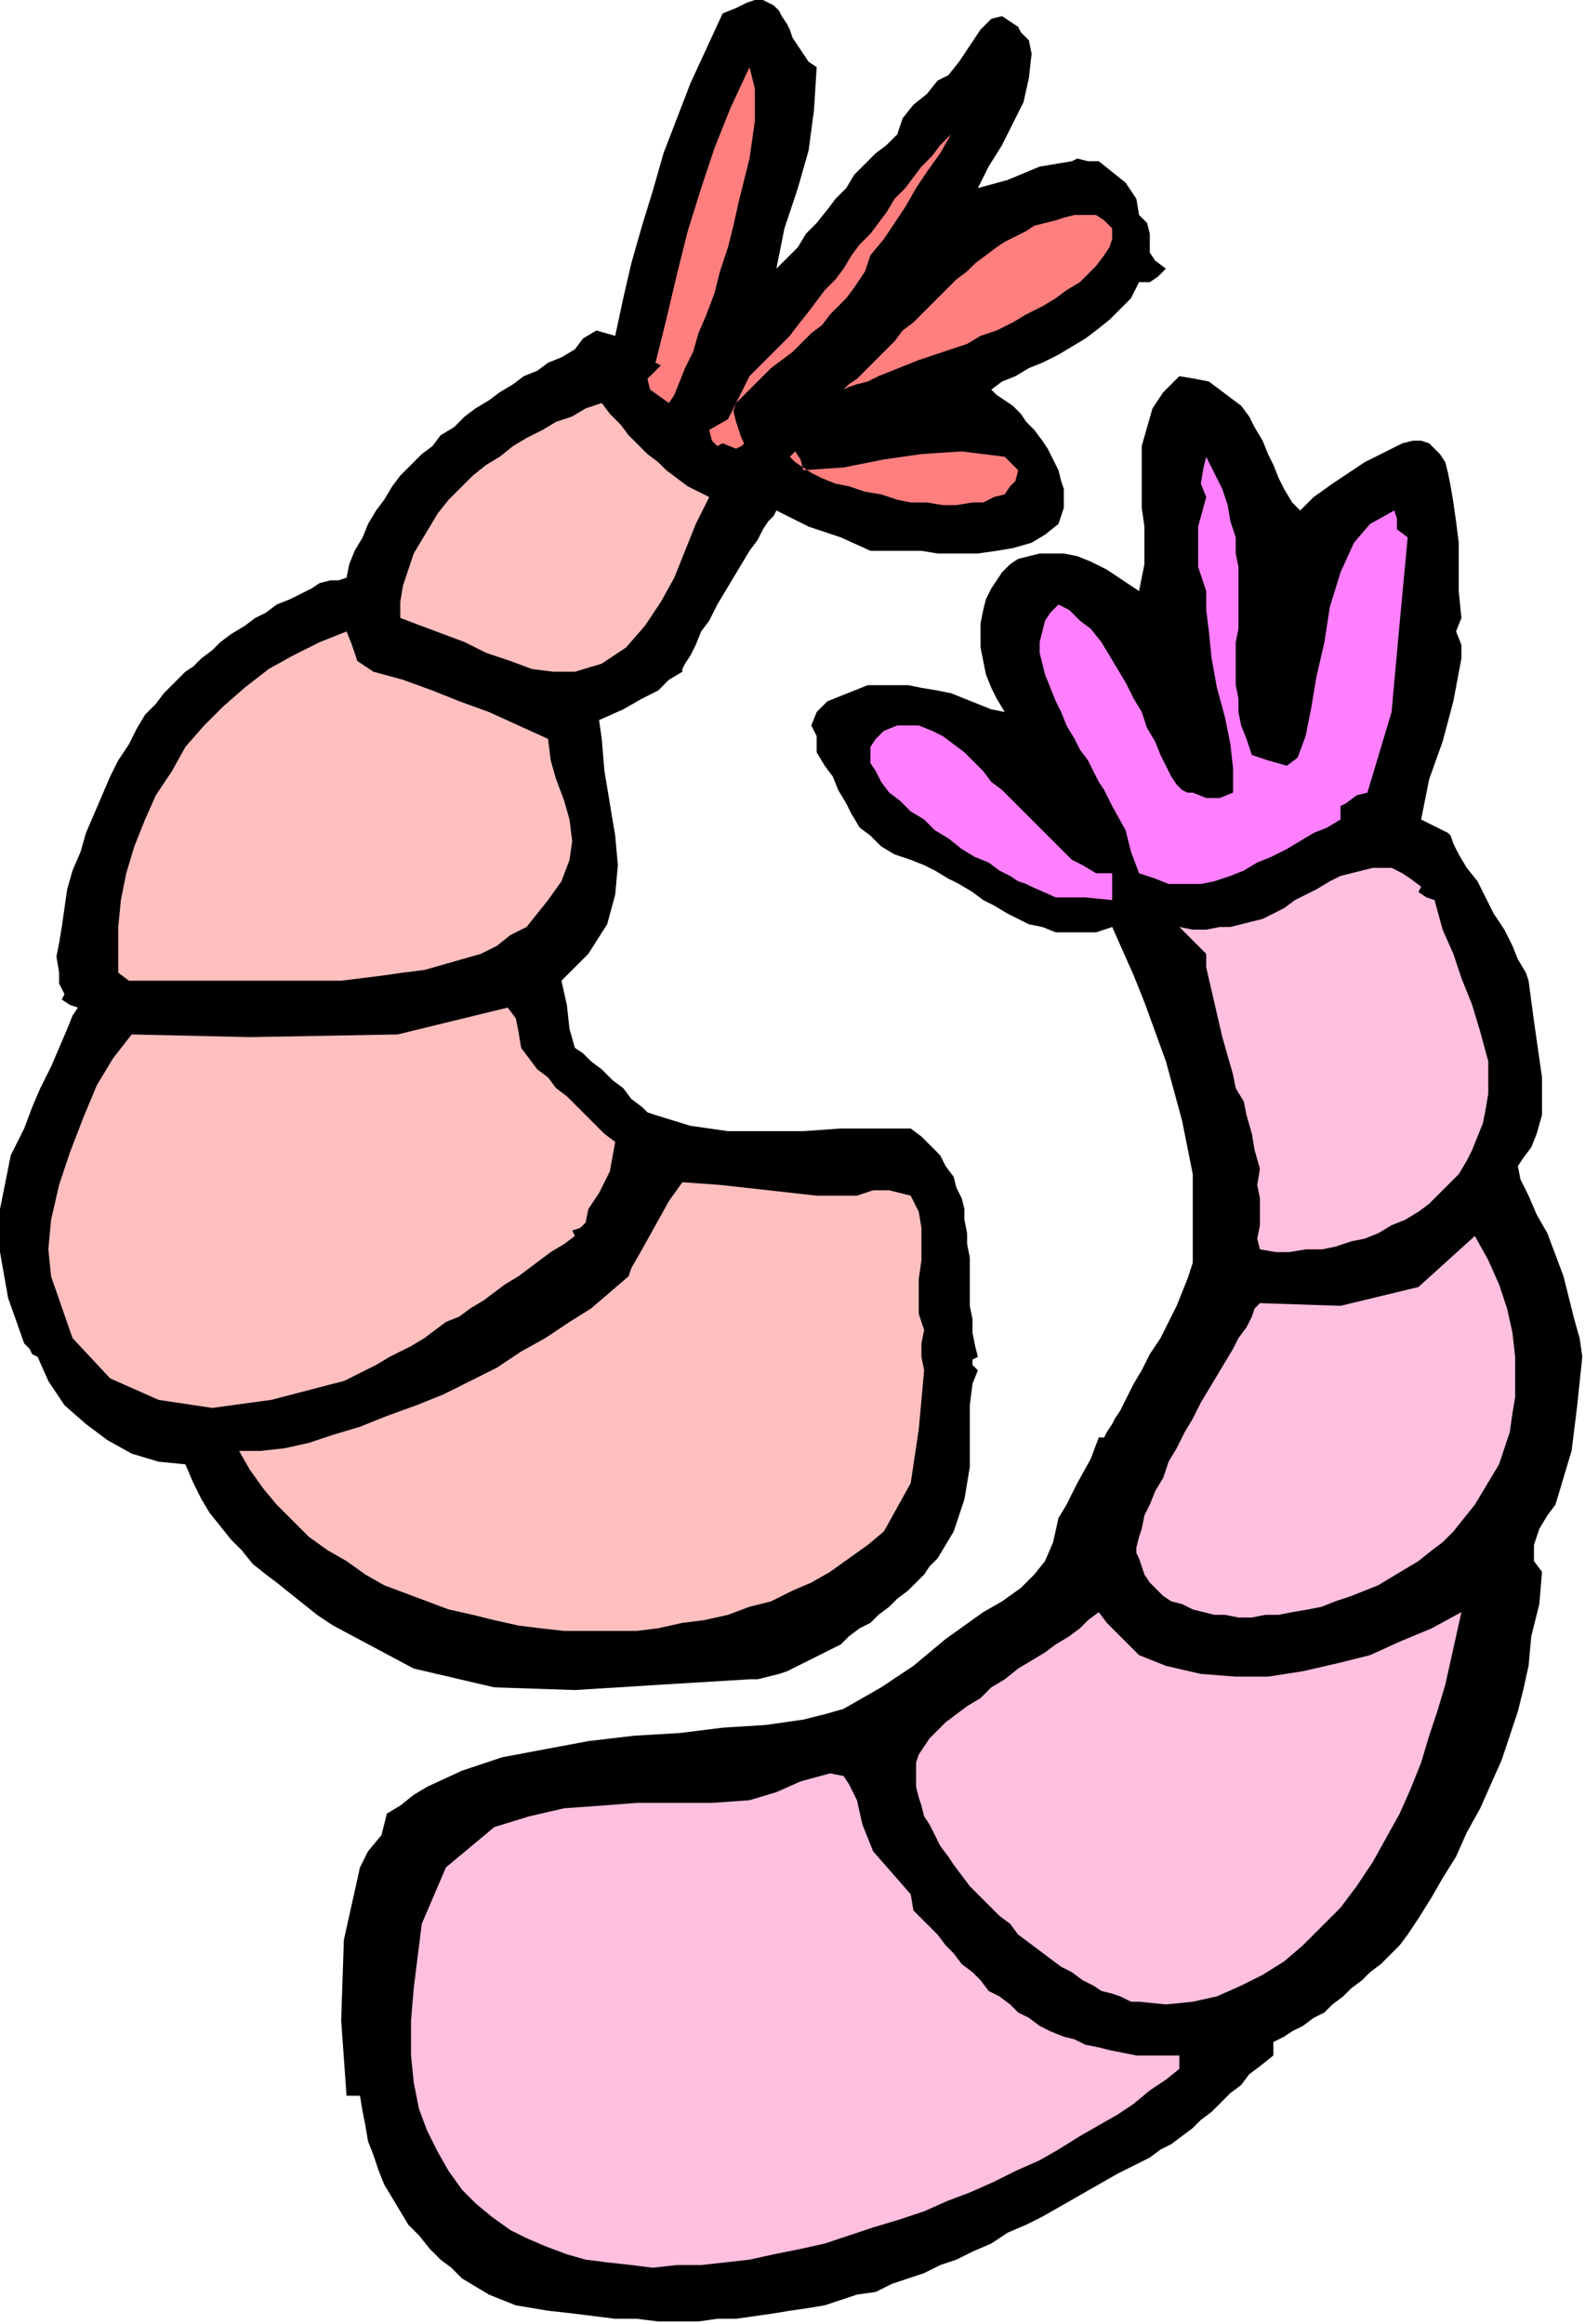 <?xml version="1.0" encoding="UTF-8" standalone="no"?>
<svg
   xmlns:dc="http://purl.org/dc/elements/1.1/"
   xmlns:cc="http://creativecommons.org/ns#"
   xmlns:rdf="http://www.w3.org/1999/02/22-rdf-syntax-ns#"
   xmlns:svg="http://www.w3.org/2000/svg"
   xmlns="http://www.w3.org/2000/svg"
   xmlns:sodipodi="http://sodipodi.sourceforge.net/DTD/sodipodi-0.dtd"
   xmlns:inkscape="http://www.inkscape.org/namespaces/inkscape"
   version="1.0"
   width="99.907mm"
   height="146.473mm"
   id="svg37"
   sodipodi:docname="OBSSG442.WMF">
  <sodipodi:namedview
     pagecolor="#ffffff"
     bordercolor="#666666"
     borderopacity="1"
     objecttolerance="10"
     gridtolerance="10"
     guidetolerance="10"
     inkscape:pageopacity="0"
     inkscape:pageshadow="2"
     inkscape:window-width="640"
     inkscape:window-height="480"
     id="namedview39" />
  <defs
     id="defs3">
    <pattern
       id="WMFhbasepattern"
       patternUnits="userSpaceOnUse"
       width="6"
       height="6"
       x="0"
       y="0" />
  </defs>
  <path
     style="fill:#000000;fill-rule:evenodd;fill-opacity:1;stroke:none;"
     d="  M 194.56,16   L 193.92,26.24   L 192.64,35.84   L 190.08,44.8   L 186.88,54.4   L 184.96,64   L 184.96,64   L 187.52,61.44   L 190.08,58.88   L 192,55.68   L 194.56,53.12   L 197.12,49.92   L 199.04,47.36   L 201.6,44.8   L 203.52,41.6   L 206.08,39.04   L 208.64,36.48   L 211.2,34.56   L 213.76,32   L 213.76,32   L 215.04,28.16   L 217.6,24.96   L 220.8,22.4   L 223.36,19.2   L 223.36,19.2   L 225.92,17.92   L 228.48,14.72   L 231.04,10.88   L 233.6,7.04   L 236.16,4.48   L 238.72,3.84   L 242.56,6.4   L 242.56,6.4   L 243.2,7.68   L 245.12,9.6   L 245.76,12.8   L 245.76,12.8   L 245.76,12.8   L 245.12,18.56   L 243.84,24.32   L 241.28,29.44   L 238.72,34.56   L 235.52,39.68   L 232.96,44.8   L 232.96,44.8   L 232.96,44.8   L 240,42.88   L 247.68,39.68   L 255.36,38.4   L 255.36,38.4   L 256.64,37.76   L 259.2,38.4   L 261.76,38.4   L 261.76,38.4   L 264.96,40.96   L 268.16,43.52   L 270.72,47.36   L 271.36,51.2   L 271.36,51.2   L 273.28,53.12   L 273.92,55.68   L 273.92,57.6   L 273.92,60.16   L 275.2,62.08   L 277.76,64   L 277.76,64   L 275.84,65.92   L 273.92,67.2   L 271.36,67.2   L 271.36,67.2   L 269.44,71.04   L 266.88,73.6   L 264.32,76.16   L 261.12,78.72   L 258.56,80.64   L 255.36,82.56   L 252.16,84.48   L 248.32,86.4   L 245.12,87.68   L 241.92,89.6   L 238.72,90.88   L 236.16,92.8   L 236.16,92.8   L 237.44,94.08   L 239.36,95.36   L 241.28,96.64   L 243.2,98.56   L 244.48,100.48   L 246.4,102.4   L 248.32,104.96   L 249.6,106.88   L 250.88,109.44   L 252.16,112   L 252.8,114.56   L 253.44,116.48   L 253.44,119.04   L 253.44,120.96   L 252.8,122.88   L 252.16,124.8   L 252.16,124.8   L 248.96,127.36   L 245.76,129.28   L 241.28,130.56   L 237.44,131.2   L 232.96,131.84   L 227.84,131.84   L 223.36,131.84   L 219.52,131.2   L 215.04,131.2   L 211.84,131.2   L 209.28,131.2   L 207.36,131.2   L 207.36,131.2   L 200.32,128   L 192.64,125.44   L 184.96,121.6   L 184.96,121.6   L 184.32,122.88   L 183.04,124.16   L 181.76,126.08   L 180.48,128.64   L 178.56,131.2   L 176.64,134.4   L 174.72,137.6   L 172.8,140.8   L 170.88,144   L 168.96,147.84   L 167.04,150.4   L 165.76,153.6   L 164.48,156.16   L 163.2,158.08   L 162.56,159.36   L 162.56,160   L 162.56,160   L 159.36,161.92   L 156.8,164.48   L 152.96,166.4   L 152.96,166.4   L 148.48,168.96   L 142.72,171.52   L 143.36,176   L 143.36,176   L 144,183.68   L 145.28,191.36   L 146.56,199.04   L 147.2,206.08   L 146.56,213.12   L 144.64,220.16   L 140.16,227.2   L 140.16,227.2   L 140.16,227.2   L 133.76,233.6   L 135.04,239.36   L 135.68,245.12   L 136.96,249.6   L 136.96,249.6   L 138.88,250.88   L 140.8,252.8   L 143.36,254.72   L 145.92,257.28   L 148.48,259.2   L 150.4,261.76   L 152.96,263.68   L 154.24,264.96   L 156.16,265.6   L 156.16,265.6   L 164.48,268.16   L 173.44,269.44   L 182.4,269.44   L 191.36,269.44   L 200.32,268.8   L 208.64,268.8   L 216.96,268.8   L 216.96,268.8   L 219.52,270.72   L 222.08,273.28   L 224,275.2   L 225.28,277.76   L 227.2,280.32   L 227.84,282.88   L 229.12,285.44   L 229.76,288   L 229.76,290.56   L 230.4,293.76   L 230.4,296.32   L 231.04,299.52   L 231.04,302.08   L 231.04,305.28   L 231.04,308.48   L 231.04,311.04   L 231.68,314.24   L 231.68,317.44   L 232.32,320.64   L 232.96,323.2   L 232.96,323.2   L 231.68,323.84   L 231.68,325.12   L 232.96,326.4   L 232.96,326.4   L 231.68,329.6   L 231.04,334.72   L 231.04,341.76   L 231.04,349.44   L 229.76,357.12   L 227.2,364.8   L 223.36,371.2   L 223.36,371.2   L 221.44,373.12   L 220.16,375.04   L 218.24,376.96   L 216.32,378.88   L 213.76,380.8   L 211.84,382.72   L 209.28,384.64   L 207.36,386.56   L 204.8,387.84   L 202.24,389.76   L 200.32,391.68   L 197.76,392.96   L 195.2,394.24   L 192.64,395.52   L 190.08,396.8   L 187.52,398.08   L 185.6,398.72   L 183.04,399.36   L 180.48,400   L 178.56,400   L 178.56,400   L 157.44,401.28   L 136.96,402.56   L 117.76,401.92   L 98.56,397.44   L 79.36,387.2   L 79.36,387.2   L 75.52,384.64   L 72.32,382.08   L 69.12,379.52   L 65.92,376.96   L 63.36,375.04   L 60.16,372.48   L 57.6,369.28   L 55.04,366.72   L 52.48,363.52   L 49.92,360.32   L 48,357.12   L 46.08,353.28   L 44.16,348.8   L 44.16,348.8   L 37.76,348.16   L 31.36,346.24   L 25.6,343.04   L 20.48,339.2   L 15.36,334.72   L 11.52,328.96   L 8.96,323.2   L 8.96,323.2   L 7.68,322.56   L 7.04,321.28   L 5.76,320   L 5.76,320   L 1.92,309.12   L 0,298.24   L 0,288   L 2.56,275.2   L 2.56,275.2   L 3.84,272.64   L 5.76,268.8   L 7.68,263.68   L 9.6,259.2   L 12.16,254.08   L 14.08,249.6   L 16,245.12   L 17.28,241.92   L 18.56,240   L 18.56,240   L 16.64,239.36   L 14.72,238.08   L 15.36,236.8   L 15.36,236.8   L 14.08,234.24   L 14.08,231.68   L 13.44,227.84   L 14.08,224.64   L 14.72,220.8   L 15.36,216.32   L 16,211.84   L 17.28,207.36   L 19.2,202.88   L 20.48,198.4   L 22.4,193.92   L 24.32,189.44   L 26.24,184.96   L 28.16,181.12   L 30.72,177.28   L 32.64,173.44   L 34.56,170.24   L 37.12,167.68   L 39.04,165.12   L 40.96,163.2   L 40.96,163.2   L 42.24,161.92   L 44.16,160   L 46.08,158.72   L 48,156.8   L 50.56,154.88   L 52.48,152.96   L 55.04,151.04   L 58.24,149.12   L 60.8,147.2   L 63.36,145.92   L 65.92,144   L 69.12,142.72   L 71.68,141.44   L 74.24,140.16   L 76.16,138.88   L 78.72,138.24   L 80.64,138.24   L 82.56,137.6   L 82.56,137.6   L 83.2,134.4   L 84.48,131.2   L 86.4,128   L 87.68,124.8   L 89.6,121.6   L 91.52,119.04   L 93.44,115.84   L 95.36,113.28   L 97.92,110.72   L 100.48,108.16   L 103.04,106.24   L 104.96,103.68   L 108.16,101.76   L 110.72,99.2   L 113.28,97.28   L 116.48,95.36   L 119.04,93.44   L 122.24,91.52   L 124.8,89.6   L 128,88.32   L 130.56,86.4   L 133.76,85.12   L 136.96,83.2   L 136.96,83.2   L 138.88,80.64   L 142.08,78.72   L 146.56,80   L 146.56,80   L 148.48,71.04   L 150.4,62.72   L 152.96,53.76   L 155.52,45.44   L 158.08,36.48   L 161.28,28.16   L 164.48,19.84   L 168.32,11.52   L 172.16,3.2   L 172.16,3.2   L 175.36,1.92   L 177.92,0.64   L 179.84,0   L 181.76,0   L 183.04,0.64   L 184.32,1.28   L 185.6,2.56   L 186.24,3.84   L 187.52,5.76   L 188.16,7.04   L 188.8,8.96   L 190.08,10.88   L 191.36,12.8   L 192.64,14.72   L 194.56,16  z "
     id="path5" />
  <path
     style="fill:#ff7f7f;fill-rule:evenodd;fill-opacity:1;stroke:none;"
     d="  M 159.36,96   L 154.88,92.8   L 154.24,90.24   L 156.16,88.32   L 157.44,87.04   L 156.16,86.4   L 156.16,86.4   L 158.72,76.16   L 161.28,65.28   L 163.84,55.04   L 167.04,44.8   L 170.24,35.2   L 174.08,25.6   L 178.56,16   L 178.56,16   L 179.2,18.56   L 179.84,21.12   L 179.84,24.96   L 179.84,28.8   L 179.2,33.28   L 178.56,37.76   L 177.28,42.88   L 176,48   L 174.72,53.76   L 173.44,58.88   L 171.52,64.64   L 170.24,69.76   L 168.32,74.88   L 166.4,79.36   L 165.12,83.84   L 163.2,87.68   L 161.92,90.88   L 160.64,94.08   L 159.36,96  z "
     id="path7" />
  <path
     style="fill:#ff7f7f;fill-rule:evenodd;fill-opacity:1;stroke:none;"
     d="  M 207.36,60.8   L 206.72,62.72   L 206.08,64.64   L 204.8,66.56   L 203.52,68.48   L 201.6,71.04   L 199.68,72.96   L 197.76,74.88   L 195.84,77.44   L 193.28,79.36   L 190.72,81.92   L 188.8,83.84   L 186.24,85.76   L 183.68,87.68   L 181.76,89.6   L 179.84,91.52   L 177.92,93.44   L 176.64,94.72   L 175.36,96   L 175.36,96   L 174.72,97.92   L 175.36,100.48   L 176,102.4   L 176.64,104.32   L 177.28,105.6   L 176.64,106.24   L 175.36,106.88   L 172.16,105.6   L 172.16,105.6   L 170.88,106.24   L 169.6,104.96   L 168.96,102.4   L 168.96,102.4   L 173.44,99.84   L 176,94.72   L 178.56,89.6   L 178.56,89.6   L 181.12,87.04   L 183.04,85.12   L 185.6,82.56   L 188.16,80   L 190.08,77.44   L 192.64,74.24   L 194.56,71.68   L 196.48,69.12   L 199.04,66.56   L 200.96,64   L 202.88,60.8   L 204.8,58.24   L 207.36,55.68   L 209.28,53.12   L 211.2,50.56   L 213.12,47.36   L 215.68,44.8   L 217.6,42.24   L 219.52,39.68   L 222.08,37.12   L 224,34.56   L 226.56,32   L 226.56,32   L 224,36.48   L 220.8,40.96   L 218.24,44.8   L 215.68,49.28   L 213.12,53.12   L 210.56,56.96   L 207.36,60.8  z "
     id="path9" />
  <path
     style="fill:#ff7f7f;fill-rule:evenodd;fill-opacity:1;stroke:none;"
     d="  M 200.96,92.8   L 202.24,91.52   L 204.16,90.24   L 206.08,88.32   L 207.36,87.04   L 209.28,85.12   L 211.2,83.2   L 213.12,81.28   L 215.04,78.72   L 217.6,76.8   L 219.52,74.88   L 221.44,72.96   L 224,70.4   L 225.92,68.48   L 227.84,66.56   L 230.4,64.64   L 232.32,62.72   L 234.88,60.8   L 237.44,58.88   L 239.36,57.6   L 241.92,56.32   L 244.48,55.04   L 246.4,53.76   L 248.96,53.12   L 251.52,52.48   L 253.44,51.84   L 256,51.2   L 258.56,51.2   L 258.56,51.2   L 261.12,51.2   L 263.04,52.48   L 264.96,54.4   L 264.96,54.4   L 264.96,56.96   L 264.32,58.88   L 263.04,60.8   L 261.12,63.36   L 259.2,65.28   L 257.28,67.2   L 254.08,69.12   L 251.52,71.04   L 248.32,72.96   L 244.48,74.88   L 241.28,76.8   L 237.44,78.72   L 233.6,80   L 230.4,81.92   L 226.56,83.2   L 222.72,84.48   L 218.88,85.76   L 215.68,87.04   L 212.48,88.32   L 209.28,89.6   L 206.72,90.88   L 204.16,91.52   L 202.24,92.16   L 200.96,92.8  z "
     id="path11" />
  <path
     style="fill:#000000;fill-rule:evenodd;fill-opacity:1;stroke:none;"
     d="  M 309.76,121.6   L 312.96,118.4   L 317.44,115.2   L 321.28,112.64   L 325.12,110.08   L 328.96,108.16   L 331.52,106.88   L 334.08,105.6   L 336.64,104.96   L 338.56,104.96   L 340.48,105.6   L 341.76,106.88   L 343.04,108.16   L 344.32,110.08   L 344.96,112.64   L 345.6,115.84   L 346.24,119.68   L 346.88,124.16   L 347.52,129.28   L 347.52,134.4   L 347.52,140.8   L 348.16,147.2   L 348.16,147.2   L 346.88,150.4   L 348.16,153.6   L 348.16,156.8   L 348.16,156.8   L 346.24,167.04   L 343.68,176.64   L 340.48,185.6   L 338.56,195.2   L 338.56,195.2   L 344.96,198.4   L 345.6,199.04   L 346.24,200.96   L 347.52,203.52   L 349.44,206.72   L 352,209.92   L 353.92,213.76   L 355.84,217.6   L 358.4,221.44   L 360.32,225.28   L 361.6,228.48   L 363.52,231.68   L 364.16,233.6   L 364.16,233.6   L 365.44,243.2   L 367.36,256.64   L 367.36,265.6   L 367.36,265.6   L 366.08,270.08   L 364.8,273.28   L 362.88,275.84   L 361.6,277.76   L 362.24,280.96   L 364.16,284.8   L 364.16,284.8   L 366.08,289.28   L 368.64,293.76   L 370.56,298.88   L 372.48,304   L 373.76,309.12   L 375.04,314.24   L 376.32,318.72   L 376.96,323.2   L 376.96,323.2   L 375.68,335.36   L 374.4,345.6   L 370.56,358.4   L 370.56,358.4   L 368.64,360.96   L 366.72,364.16   L 365.44,368   L 365.44,371.84   L 367.36,374.4   L 367.36,374.4   L 366.72,382.08   L 364.8,389.76   L 364.16,396.8   L 364.16,396.8   L 362.88,402.56   L 361.6,407.68   L 359.68,413.44   L 357.76,419.2   L 355.2,424.96   L 352.64,430.72   L 349.44,436.48   L 346.88,442.24   L 343.68,447.36   L 341.12,451.84   L 337.92,456.96   L 335.36,460.8   L 335.36,460.8   L 335.36,460.8   L 333.44,463.36   L 330.88,465.92   L 328.96,467.84   L 326.4,469.76   L 324.48,471.68   L 321.92,473.6   L 320,475.52   L 317.44,477.44   L 315.52,479.36   L 312.96,480.64   L 310.4,482.56   L 307.84,483.84   L 305.92,485.12   L 303.36,486.4   L 303.36,486.4   L 303.36,489.6   L 300.16,492.16   L 297.6,494.08   L 295.68,496.64   L 293.12,498.56   L 290.56,501.12   L 288.64,503.04   L 286.08,504.96   L 284.16,506.88   L 281.6,508.8   L 279.04,510.72   L 276.48,512   L 273.92,513.92   L 271.36,515.2   L 271.36,515.2   L 266.24,517.76   L 261.76,520.32   L 257.28,522.88   L 252.8,525.44   L 248.32,528   L 244.48,529.92   L 240,531.84   L 236.16,534.4   L 231.68,536.32   L 227.84,538.24   L 224,539.52   L 220.16,541.44   L 216.32,542.72   L 212.48,544   L 208.64,545.92   L 204.16,546.56   L 200.32,547.84   L 196.48,549.12   L 192.64,549.76   L 188.16,550.4   L 184.32,551.04   L 179.84,551.68   L 175.36,552.32   L 170.88,552.32   L 166.4,552.96   L 161.92,552.96   L 156.8,552.96   L 151.68,552.32   L 146.56,552.32   L 141.44,551.68   L 136.32,551.04   L 130.56,550.4   L 130.56,550.4   L 126.72,549.76   L 122.88,549.12   L 119.68,547.84   L 116.48,546.56   L 113.28,544.64   L 110.08,542.72   L 107.52,540.16   L 104.96,538.24   L 102.4,535.68   L 99.84,532.48   L 97.28,529.92   L 95.36,526.72   L 93.44,523.52   L 91.52,520.32   L 90.24,517.12   L 88.96,513.28   L 87.68,510.08   L 87.04,506.24   L 86.4,503.04   L 85.76,499.2   L 85.76,499.2   L 82.56,499.2   L 81.28,481.28   L 81.92,462.08   L 85.76,444.8   L 85.76,444.8   L 87.68,440.96   L 90.88,437.12   L 92.16,432   L 92.16,432   L 95.36,430.08   L 98.56,427.52   L 101.76,425.6   L 101.76,425.6   L 110.08,421.76   L 119.68,418.56   L 129.92,416.64   L 140.16,414.72   L 151.04,413.44   L 161.92,412.8   L 172.16,411.52   L 182.4,410.88   L 191.36,409.6   L 191.36,409.6   L 196.48,408.32   L 200.96,407.04   L 205.44,404.48   L 209.92,401.92   L 213.76,399.36   L 217.6,396.8   L 221.44,393.6   L 225.28,390.4   L 229.76,387.2   L 229.76,387.2   L 234.24,384   L 238.72,381.44   L 243.2,378.24   L 246.4,375.04   L 248.96,371.84   L 250.88,367.36   L 252.16,361.6   L 252.16,361.6   L 254.08,358.4   L 256.64,353.28   L 259.84,347.52   L 261.76,342.4   L 261.76,342.4   L 263.04,342.4   L 263.68,341.12   L 264.96,339.2   L 264.96,339.2   L 265.6,337.92   L 266.88,336   L 268.16,333.44   L 270.08,329.6   L 272,326.4   L 273.92,322.56   L 276.48,318.72   L 278.4,314.88   L 280.32,311.04   L 281.6,307.84   L 282.88,304.64   L 283.52,302.72   L 284.16,300.8   L 284.16,300.8   L 284.16,291.2   L 284.16,286.08   L 284.16,279.68   L 282.88,273.28   L 281.6,266.88   L 279.68,259.84   L 277.76,252.8   L 275.2,245.76   L 272.64,238.72   L 270.08,232.32   L 267.52,226.56   L 264.96,220.8   L 264.96,220.8   L 261.12,222.08   L 257.92,222.08   L 254.72,222.08   L 251.52,222.08   L 248.32,220.8   L 245.12,220.16   L 242.56,218.88   L 240,217.6   L 236.8,215.68   L 234.24,214.4   L 231.68,212.48   L 228.48,210.56   L 225.92,209.28   L 222.72,207.36   L 220.16,206.08   L 216.96,204.8   L 216.96,204.8   L 213.12,203.52   L 209.92,201.6   L 207.36,199.04   L 204.8,197.12   L 202.88,193.92   L 201.6,191.36   L 199.68,188.16   L 198.4,184.96   L 196.48,182.4   L 194.56,179.2   L 194.56,179.2   L 194.56,175.36   L 193.28,172.8   L 194.56,169.6   L 194.56,169.6   L 197.12,167.04   L 200.32,165.76   L 203.52,164.48   L 206.72,163.2   L 209.92,163.2   L 213.12,163.2   L 216.32,163.2   L 219.52,163.84   L 223.36,164.48   L 226.56,165.12   L 229.76,166.4   L 232.96,167.68   L 236.16,168.96   L 239.36,169.6   L 239.36,169.6   L 237.44,166.4   L 236.16,163.84   L 234.88,160.64   L 234.24,157.44   L 233.6,154.24   L 233.6,151.04   L 233.6,148.48   L 234.24,145.28   L 234.88,142.72   L 236.16,140.16   L 237.44,138.24   L 238.72,136.32   L 240.64,134.4   L 242.56,133.12   L 245.12,132.48   L 247.68,131.84   L 250.24,131.84   L 253.44,131.84   L 256.64,132.48   L 259.84,133.76   L 263.68,135.68   L 267.52,138.24   L 271.36,140.8   L 271.36,140.8   L 272,137.6   L 272.64,134.4   L 272.64,129.92   L 272.64,125.44   L 272,120.96   L 272,115.84   L 272,111.36   L 272,106.24   L 273.28,101.76   L 274.56,97.28   L 277.12,93.44   L 280.96,89.6   L 280.96,89.6   L 284.8,90.24   L 288,90.88   L 290.56,92.8   L 293.12,94.72   L 295.68,96.64   L 297.6,99.2   L 298.88,101.76   L 300.8,104.96   L 302.08,108.16   L 303.36,110.72   L 304.64,113.92   L 305.92,116.48   L 307.84,119.68   L 309.76,121.6  z "
     id="path13" />
  <path
     style="fill:#ffbfbf;fill-rule:evenodd;fill-opacity:1;stroke:none;"
     d="  M 168.96,118.4   L 165.76,124.8   L 163.2,131.2   L 160.64,137.6   L 157.44,143.36   L 153.6,149.12   L 149.12,154.24   L 143.36,158.08   L 136.96,160   L 136.96,160   L 131.84,160   L 126.72,159.36   L 121.6,157.44   L 115.84,155.52   L 110.72,152.96   L 105.6,151.04   L 100.48,149.12   L 95.36,147.2   L 95.36,147.2   L 95.36,143.36   L 96,139.52   L 97.28,135.68   L 98.56,131.84   L 100.48,128.64   L 102.4,125.44   L 104.32,122.24   L 106.88,119.04   L 109.44,116.48   L 112.64,113.28   L 115.84,110.72   L 119.04,108.8   L 122.24,106.24   L 125.44,104.32   L 129.28,102.4   L 132.48,100.48   L 136.32,99.2   L 139.52,97.28   L 143.36,96   L 143.36,96   L 145.28,98.56   L 147.84,101.12   L 149.76,103.68   L 152.32,106.24   L 154.24,108.16   L 156.8,110.08   L 158.72,112   L 161.28,113.92   L 163.84,115.84   L 166.4,117.12   L 168.96,118.4  z "
     id="path15" />
  <path
     style="fill:#ff7f7f;fill-rule:evenodd;fill-opacity:1;stroke:none;"
     d="  M 242.56,112   L 241.92,114.56   L 240.64,115.84   L 239.36,117.76   L 236.8,118.4   L 234.24,119.68   L 231.68,119.68   L 227.84,120.32   L 224.64,120.32   L 220.8,119.68   L 216.96,119.68   L 213.76,119.04   L 209.92,117.76   L 206.08,117.12   L 202.24,115.84   L 199.04,115.2   L 195.84,113.92   L 193.28,112.64   L 191.36,111.36   L 189.44,110.08   L 188.16,108.8   L 188.16,108.8   L 189.44,107.52   L 190.72,109.44   L 191.36,112   L 191.36,112   L 200.96,111.36   L 210.56,109.44   L 219.52,108.16   L 229.12,107.52   L 239.36,108.8   L 239.36,108.8   L 242.56,112  z "
     id="path17" />
  <path
     style="fill:#ff7fff;fill-rule:evenodd;fill-opacity:1;stroke:none;"
     d="  M 306.56,182.4   L 309.12,180.48   L 311.04,175.36   L 312.32,168.96   L 313.6,161.28   L 315.52,152.96   L 316.8,144.64   L 319.36,136.32   L 322.56,129.28   L 326.4,124.8   L 332.16,121.6   L 332.16,121.6   L 332.8,123.52   L 332.8,126.08   L 335.36,128   L 335.36,128   L 333.44,148.48   L 331.52,169.6   L 325.76,188.8   L 325.76,188.8   L 323.2,189.44   L 320.64,191.36   L 319.36,192   L 319.36,192   L 319.36,195.2   L 316.16,197.12   L 312.96,198.4   L 309.76,200.32   L 306.56,202.24   L 302.72,204.16   L 299.52,205.44   L 296.32,207.36   L 293.12,208.64   L 289.28,209.92   L 286.08,210.56   L 282.24,210.56   L 278.4,210.56   L 275.2,209.28   L 271.36,208   L 271.36,208   L 269.44,202.88   L 268.16,197.76   L 264.96,192   L 264.96,192   L 264.32,190.72   L 263.04,188.16   L 261.76,186.24   L 260.48,183.68   L 259.2,181.12   L 257.28,178.56   L 256,176   L 254.08,172.8   L 252.8,169.6   L 251.52,167.04   L 250.24,163.84   L 248.96,160.64   L 248.32,158.08   L 247.68,155.52   L 247.68,152.96   L 248.32,150.4   L 248.96,147.84   L 250.24,145.92   L 252.16,144   L 252.16,144   L 254.72,145.28   L 257.28,147.84   L 259.84,149.76   L 262.4,152.96   L 264.32,156.16   L 266.24,159.36   L 268.16,162.56   L 270.08,166.4   L 272,169.6   L 273.28,173.44   L 275.2,176.64   L 276.48,179.84   L 277.76,182.4   L 279.04,184.96   L 280.32,186.88   L 281.6,188.16   L 282.88,188.8   L 284.16,188.8   L 284.16,188.8   L 287.36,190.08   L 290.56,190.08   L 293.76,188.8   L 293.76,188.8   L 293.76,186.88   L 293.76,183.04   L 293.12,177.28   L 291.84,170.88   L 289.92,163.84   L 288.64,156.8   L 288,150.4   L 287.36,145.28   L 287.36,140.8   L 287.36,140.8   L 285.44,135.04   L 285.44,125.44   L 287.36,118.4   L 287.36,118.4   L 286.08,115.2   L 286.72,111.36   L 287.36,108.8   L 287.36,108.8   L 289.28,112.64   L 291.2,116.48   L 292.48,120.32   L 293.12,124.16   L 294.4,128   L 294.4,131.84   L 295.04,135.04   L 295.04,138.88   L 295.04,142.72   L 295.04,145.92   L 295.04,149.76   L 294.4,152.96   L 294.4,156.16   L 294.4,160   L 294.4,163.2   L 295.04,166.4   L 295.04,169.6   L 295.68,172.8   L 296.96,176   L 296.96,176   L 298.24,179.84   L 302.08,181.12   L 306.56,182.4  z "
     id="path19" />
  <path
     style="fill:#ffbfbf;fill-rule:evenodd;fill-opacity:1;stroke:none;"
     d="  M 130.56,176   L 131.2,181.12   L 132.48,185.6   L 134.4,190.72   L 135.68,195.2   L 136.32,200.32   L 135.68,204.8   L 133.76,209.92   L 130.56,214.4   L 130.56,214.4   L 128,217.6   L 125.44,220.8   L 121.6,222.72   L 118.4,225.28   L 114.56,227.2   L 110.08,228.48   L 105.6,229.76   L 101.12,231.04   L 96,231.68   L 91.52,232.32   L 86.4,232.96   L 81.28,233.6   L 76.16,233.6   L 70.4,233.6   L 65.92,233.6   L 60.8,233.6   L 55.68,233.6   L 51.2,233.6   L 46.72,233.6   L 42.24,233.6   L 38.4,233.6   L 34.56,233.6   L 34.56,233.6   L 30.72,233.6   L 28.16,231.68   L 28.16,227.2   L 28.16,227.2   L 28.16,220.8   L 28.8,214.4   L 30.08,208   L 32,201.6   L 34.56,195.2   L 37.12,189.44   L 40.96,183.68   L 44.16,177.92   L 48.64,172.8   L 53.12,168.32   L 58.24,163.84   L 64,159.36   L 69.76,156.16   L 76.16,152.96   L 82.56,150.4   L 82.56,150.4   L 83.84,153.6   L 85.12,157.44   L 88.96,160   L 88.96,160   L 96,161.92   L 103.04,164.48   L 109.44,167.04   L 116.48,169.6   L 123.52,172.8   L 130.56,176  z "
     id="path21" />
  <path
     style="fill:#ff7fff;fill-rule:evenodd;fill-opacity:1;stroke:none;"
     d="  M 255.36,204.8   L 257.92,206.08   L 261.12,208   L 264.96,208   L 264.96,208   L 264.96,214.4   L 258.56,213.76   L 251.52,213.76   L 245.76,211.2   L 245.76,211.2   L 244.48,210.56   L 242.56,209.92   L 240.64,208.64   L 238.08,207.36   L 235.52,205.44   L 232.32,204.16   L 229.12,202.24   L 225.92,199.68   L 222.72,197.76   L 220.16,195.2   L 216.96,193.28   L 214.4,190.72   L 211.84,188.8   L 209.92,186.24   L 208.64,183.68   L 207.36,181.76   L 207.36,179.84   L 207.36,177.92   L 208.64,176   L 210.56,174.08   L 213.76,172.8   L 213.76,172.8   L 216.32,172.8   L 218.88,172.8   L 222.08,174.08   L 224.64,175.36   L 227.2,177.28   L 229.76,179.2   L 231.68,181.12   L 234.24,183.68   L 236.16,186.24   L 238.72,188.16   L 240.64,190.08   L 242.56,192   L 242.56,192   L 245.12,194.56   L 247.68,197.12   L 250.24,199.68   L 252.8,202.24   L 255.36,204.8  z "
     id="path23" />
  <path
     style="fill:#ffbfdf;fill-rule:evenodd;fill-opacity:1;stroke:none;"
     d="  M 338.56,211.2   L 337.92,212.48   L 339.84,213.76   L 341.76,214.4   L 341.76,214.4   L 343.68,221.44   L 346.24,227.2   L 348.16,232.96   L 350.72,239.36   L 352.64,245.76   L 354.56,252.8   L 354.56,252.8   L 354.56,256.64   L 354.56,260.48   L 353.92,264.32   L 353.28,267.52   L 352,270.72   L 350.72,273.92   L 349.44,276.48   L 347.52,279.68   L 344.96,282.24   L 343.04,284.16   L 340.48,286.72   L 337.92,288.64   L 334.72,290.56   L 331.52,291.84   L 328.32,293.76   L 325.12,295.04   L 321.92,295.68   L 318.08,296.96   L 314.88,297.6   L 311.04,297.6   L 307.2,298.24   L 304,298.24   L 300.16,297.6   L 300.16,297.6   L 299.52,295.04   L 300.16,291.84   L 300.16,288   L 300.16,288   L 300.16,285.44   L 299.52,282.24   L 300.16,278.4   L 300.16,278.4   L 300.16,278.4   L 298.88,273.92   L 298.24,270.08   L 296.96,265.6   L 296.96,265.6   L 296.32,262.4   L 294.4,259.2   L 293.76,256   L 293.76,256   L 291.2,247.04   L 289.28,238.72   L 287.36,230.4   L 287.36,230.4   L 287.36,227.2   L 280.96,220.8   L 284.16,221.44   L 287.36,221.44   L 290.56,220.8   L 290.56,220.8   L 293.12,220.8   L 295.68,220.16   L 298.24,219.52   L 300.8,218.88   L 303.36,217.6   L 305.92,216.32   L 308.48,214.4   L 311.04,213.12   L 313.6,211.84   L 316.8,209.92   L 319.36,208.64   L 321.92,208   L 324.48,207.36   L 327.04,206.72   L 328.96,206.72   L 331.52,206.72   L 334.08,208   L 336,209.28   L 338.56,211.2  z "
     id="path25" />
  <path
     style="fill:#ffbfbf;fill-rule:evenodd;fill-opacity:1;stroke:none;"
     d="  M 124.16,249.6   L 126.08,252.16   L 128,254.72   L 130.56,256.64   L 132.48,259.2   L 135.04,261.12   L 137.6,263.68   L 139.52,265.6   L 142.08,268.16   L 144,270.08   L 146.56,272   L 146.56,272   L 145.28,279.04   L 142.72,284.16   L 140.16,288   L 140.16,288   L 139.52,291.2   L 138.24,292.48   L 136.32,293.12   L 136.96,294.4   L 136.96,294.4   L 134.4,296.32   L 131.2,298.24   L 128.64,300.16   L 126.08,302.08   L 123.52,304   L 120.32,305.92   L 117.76,307.84   L 115.2,309.76   L 112,311.68   L 109.44,313.6   L 106.24,314.88   L 103.68,316.8   L 101.12,318.72   L 97.92,320.64   L 95.36,321.92   L 92.8,323.2   L 89.6,325.12   L 87.04,326.4   L 84.48,327.68   L 81.92,328.96   L 79.36,329.6   L 79.36,329.6   L 64.64,333.44   L 50.56,335.36   L 37.76,333.44   L 26.24,328.32   L 17.28,318.72   L 12.16,304   L 12.16,304   L 11.52,297.6   L 12.16,290.56   L 14.08,282.24   L 16.64,274.56   L 19.84,266.24   L 23.04,258.56   L 26.88,252.16   L 31.36,246.4   L 31.36,246.4   L 59.52,247.04   L 94.72,246.4   L 120.96,240   L 120.96,240   L 122.88,242.56   L 123.52,245.76   L 124.16,249.6  z "
     id="path27" />
  <path
     style="fill:#ffbfbf;fill-rule:evenodd;fill-opacity:1;stroke:none;"
     d="  M 216.96,284.8   L 218.88,288.64   L 219.52,292.48   L 219.52,296.32   L 219.52,300.16   L 218.88,304.64   L 218.88,308.48   L 218.88,312.96   L 220.16,316.8   L 220.16,316.8   L 219.52,320   L 219.52,323.2   L 220.16,326.4   L 220.16,326.4   L 218.88,340.48   L 216.96,353.28   L 210.56,364.8   L 210.56,364.8   L 206.72,368   L 202.24,371.2   L 197.76,374.4   L 193.28,376.96   L 188.8,378.88   L 183.68,381.44   L 178.56,382.72   L 173.44,384.64   L 167.68,385.92   L 162.56,386.56   L 156.8,387.84   L 151.68,388.48   L 145.92,388.48   L 140.16,388.48   L 134.4,388.48   L 128.64,387.84   L 123.52,387.2   L 117.76,385.92   L 112.64,384.64   L 106.88,383.36   L 101.76,381.44   L 96.64,379.52   L 91.52,377.6   L 87.04,375.04   L 82.56,371.84   L 78.08,369.28   L 73.6,366.08   L 69.76,362.24   L 65.92,358.4   L 62.72,354.56   L 59.52,350.08   L 56.96,345.6   L 56.96,345.6   L 62.08,345.6   L 67.84,344.96   L 73.6,343.68   L 79.36,341.76   L 85.76,339.84   L 92.16,337.28   L 99.2,334.72   L 105.6,332.16   L 112,328.96   L 118.4,325.76   L 124.16,321.92   L 129.92,318.72   L 135.68,314.88   L 140.8,311.68   L 145.28,307.84   L 149.76,304   L 149.76,304   L 150.4,302.08   L 152.96,297.6   L 156.16,291.84   L 159.36,286.08   L 162.56,281.6   L 162.56,281.6   L 162.56,281.6   L 171.52,282.24   L 183.04,283.52   L 194.56,284.8   L 204.16,284.8   L 204.16,284.8   L 208,283.52   L 211.84,283.52   L 216.96,284.8  z "
     id="path29" />
  <path
     style="fill:#ffbfdf;fill-rule:evenodd;fill-opacity:1;stroke:none;"
     d="  M 300.16,310.4   L 319.36,311.04   L 337.92,306.56   L 351.36,294.4   L 351.36,294.4   L 354.56,300.16   L 357.12,305.92   L 359.04,311.68   L 360.32,317.44   L 360.96,323.2   L 360.96,323.2   L 360.96,328.32   L 360.96,332.8   L 360.32,336.64   L 359.68,341.12   L 358.4,344.96   L 357.12,348.8   L 355.2,352   L 353.28,355.2   L 351.36,358.4   L 348.8,361.6   L 346.24,364.8   L 343.68,367.36   L 341.12,369.28   L 337.92,371.84   L 334.72,373.76   L 331.52,375.68   L 328.32,377.6   L 325.12,378.88   L 321.92,380.16   L 318.08,381.44   L 314.88,382.72   L 311.68,383.36   L 307.84,384   L 304.64,384.64   L 301.44,384.64   L 298.24,385.28   L 295.04,385.28   L 291.84,384.64   L 289.28,384.64   L 286.72,384   L 284.16,383.36   L 281.6,382.08   L 279.04,381.44   L 277.12,380.16   L 275.84,378.88   L 273.92,376.96   L 272.64,375.04   L 272,373.12   L 271.36,371.2   L 271.36,371.2   L 270.72,369.92   L 270.72,368.64   L 271.36,366.08   L 272,364.16   L 272.64,360.96   L 273.92,358.4   L 275.2,355.2   L 277.12,352   L 278.4,348.16   L 280.32,344.96   L 282.24,341.12   L 284.16,337.92   L 286.08,334.08   L 288,330.88   L 289.92,327.68   L 291.84,324.48   L 293.76,321.28   L 295.04,318.72   L 296.96,316.16   L 298.24,313.6   L 298.88,311.68   L 300.16,310.4  z "
     id="path31" />
  <path
     style="fill:#ffbfdf;fill-rule:evenodd;fill-opacity:1;stroke:none;"
     d="  M 348.16,384   L 346.88,389.76   L 345.6,395.52   L 344.32,401.28   L 342.4,407.68   L 340.48,413.44   L 338.56,419.84   L 336,426.24   L 333.44,432   L 330.24,437.76   L 327.04,443.52   L 323.2,449.28   L 319.36,454.4   L 314.88,458.88   L 310.4,463.36   L 305.92,467.2   L 300.8,470.4   L 295.68,472.96   L 289.92,475.52   L 284.16,476.8   L 277.76,477.44   L 271.36,476.8   L 271.36,476.8   L 269.44,476.8   L 266.88,475.52   L 264.96,474.88   L 262.4,474.24   L 260.48,472.96   L 257.92,471.68   L 255.36,469.76   L 252.8,468.48   L 250.24,466.56   L 247.68,464.64   L 245.12,462.72   L 242.56,460.8   L 240.64,458.24   L 238.08,456.32   L 235.52,453.76   L 233.6,451.84   L 231.04,449.28   L 229.12,446.72   L 227.2,444.16   L 225.92,442.24   L 224,439.68   L 222.72,437.12   L 221.44,434.56   L 220.16,432.64   L 219.52,430.08   L 218.88,428.16   L 218.24,425.6   L 218.24,423.68   L 218.24,421.76   L 218.24,419.84   L 218.88,417.92   L 220.16,416   L 220.16,416   L 221.44,414.08   L 223.36,412.16   L 225.28,410.24   L 227.84,408.32   L 230.4,406.4   L 233.6,404.48   L 236.16,401.92   L 239.36,400   L 242.56,397.44   L 245.76,395.52   L 248.96,393.6   L 251.52,391.68   L 254.72,389.76   L 257.28,387.84   L 259.2,385.92   L 261.76,384   L 261.76,384   L 263.68,386.56   L 266.24,389.12   L 268.8,391.68   L 271.36,394.24   L 274.56,395.52   L 277.76,396.8   L 277.76,396.8   L 286.08,398.72   L 294.4,399.36   L 302.08,399.36   L 310.4,398.08   L 318.72,396.16   L 326.4,394.24   L 333.44,391.04   L 341.12,387.84   L 348.16,384  z "
     id="path33" />
  <path
     style="fill:#ffbfdf;fill-rule:evenodd;fill-opacity:1;stroke:none;"
     d="  M 216.96,451.2   L 217.6,455.04   L 220.16,457.6   L 223.36,460.8   L 223.36,460.8   L 225.28,463.36   L 227.2,465.28   L 229.12,467.84   L 231.68,469.76   L 233.6,471.68   L 235.52,474.24   L 238.08,475.52   L 240.64,477.44   L 242.56,479.36   L 245.12,480.64   L 247.68,482.56   L 250.24,483.84   L 253.44,485.12   L 256,485.76   L 258.56,487.04   L 261.76,487.68   L 264.32,488.32   L 267.52,488.96   L 270.72,489.6   L 273.92,489.6   L 277.12,489.6   L 280.96,489.6   L 280.96,489.6   L 280.96,492.8   L 277.76,495.36   L 273.92,497.92   L 270.08,501.12   L 266.24,503.68   L 261.76,506.24   L 257.28,508.8   L 252.16,512   L 247.68,514.56   L 241.92,517.12   L 236.8,519.68   L 231.04,522.24   L 225.92,524.16   L 220.16,526.72   L 214.4,528.64   L 208,530.56   L 202.24,532.48   L 196.48,534.4   L 190.72,535.68   L 184.32,536.96   L 178.56,538.24   L 172.8,538.88   L 167.04,539.52   L 161.28,539.52   L 155.52,540.16   L 150.4,539.52   L 144.64,538.88   L 139.52,538.24   L 135.04,536.96   L 129.92,535.04   L 125.44,533.12   L 121.6,531.2   L 117.12,528   L 113.28,524.8   L 110.08,521.6   L 106.88,517.12   L 104.32,512.64   L 101.76,507.52   L 99.84,502.4   L 98.56,496   L 98.56,496   L 97.92,489.6   L 97.92,481.28   L 98.56,473.6   L 98.56,473.6   L 98.56,473.6   L 100.48,458.24   L 106.24,444.8   L 117.76,435.2   L 117.76,435.2   L 126.08,432.64   L 134.4,430.72   L 143.36,430.08   L 151.68,429.44   L 160.64,429.44   L 169.6,429.44   L 178.56,428.8   L 178.56,428.8   L 184.96,426.88   L 190.72,424.32   L 197.76,422.4   L 197.76,422.4   L 200.96,423.04   L 202.24,424.96   L 204.16,428.8   L 204.16,428.8   L 205.44,434.56   L 208,440.96   L 212.48,446.08   L 216.96,451.2  z "
     id="path35" />
</svg>
